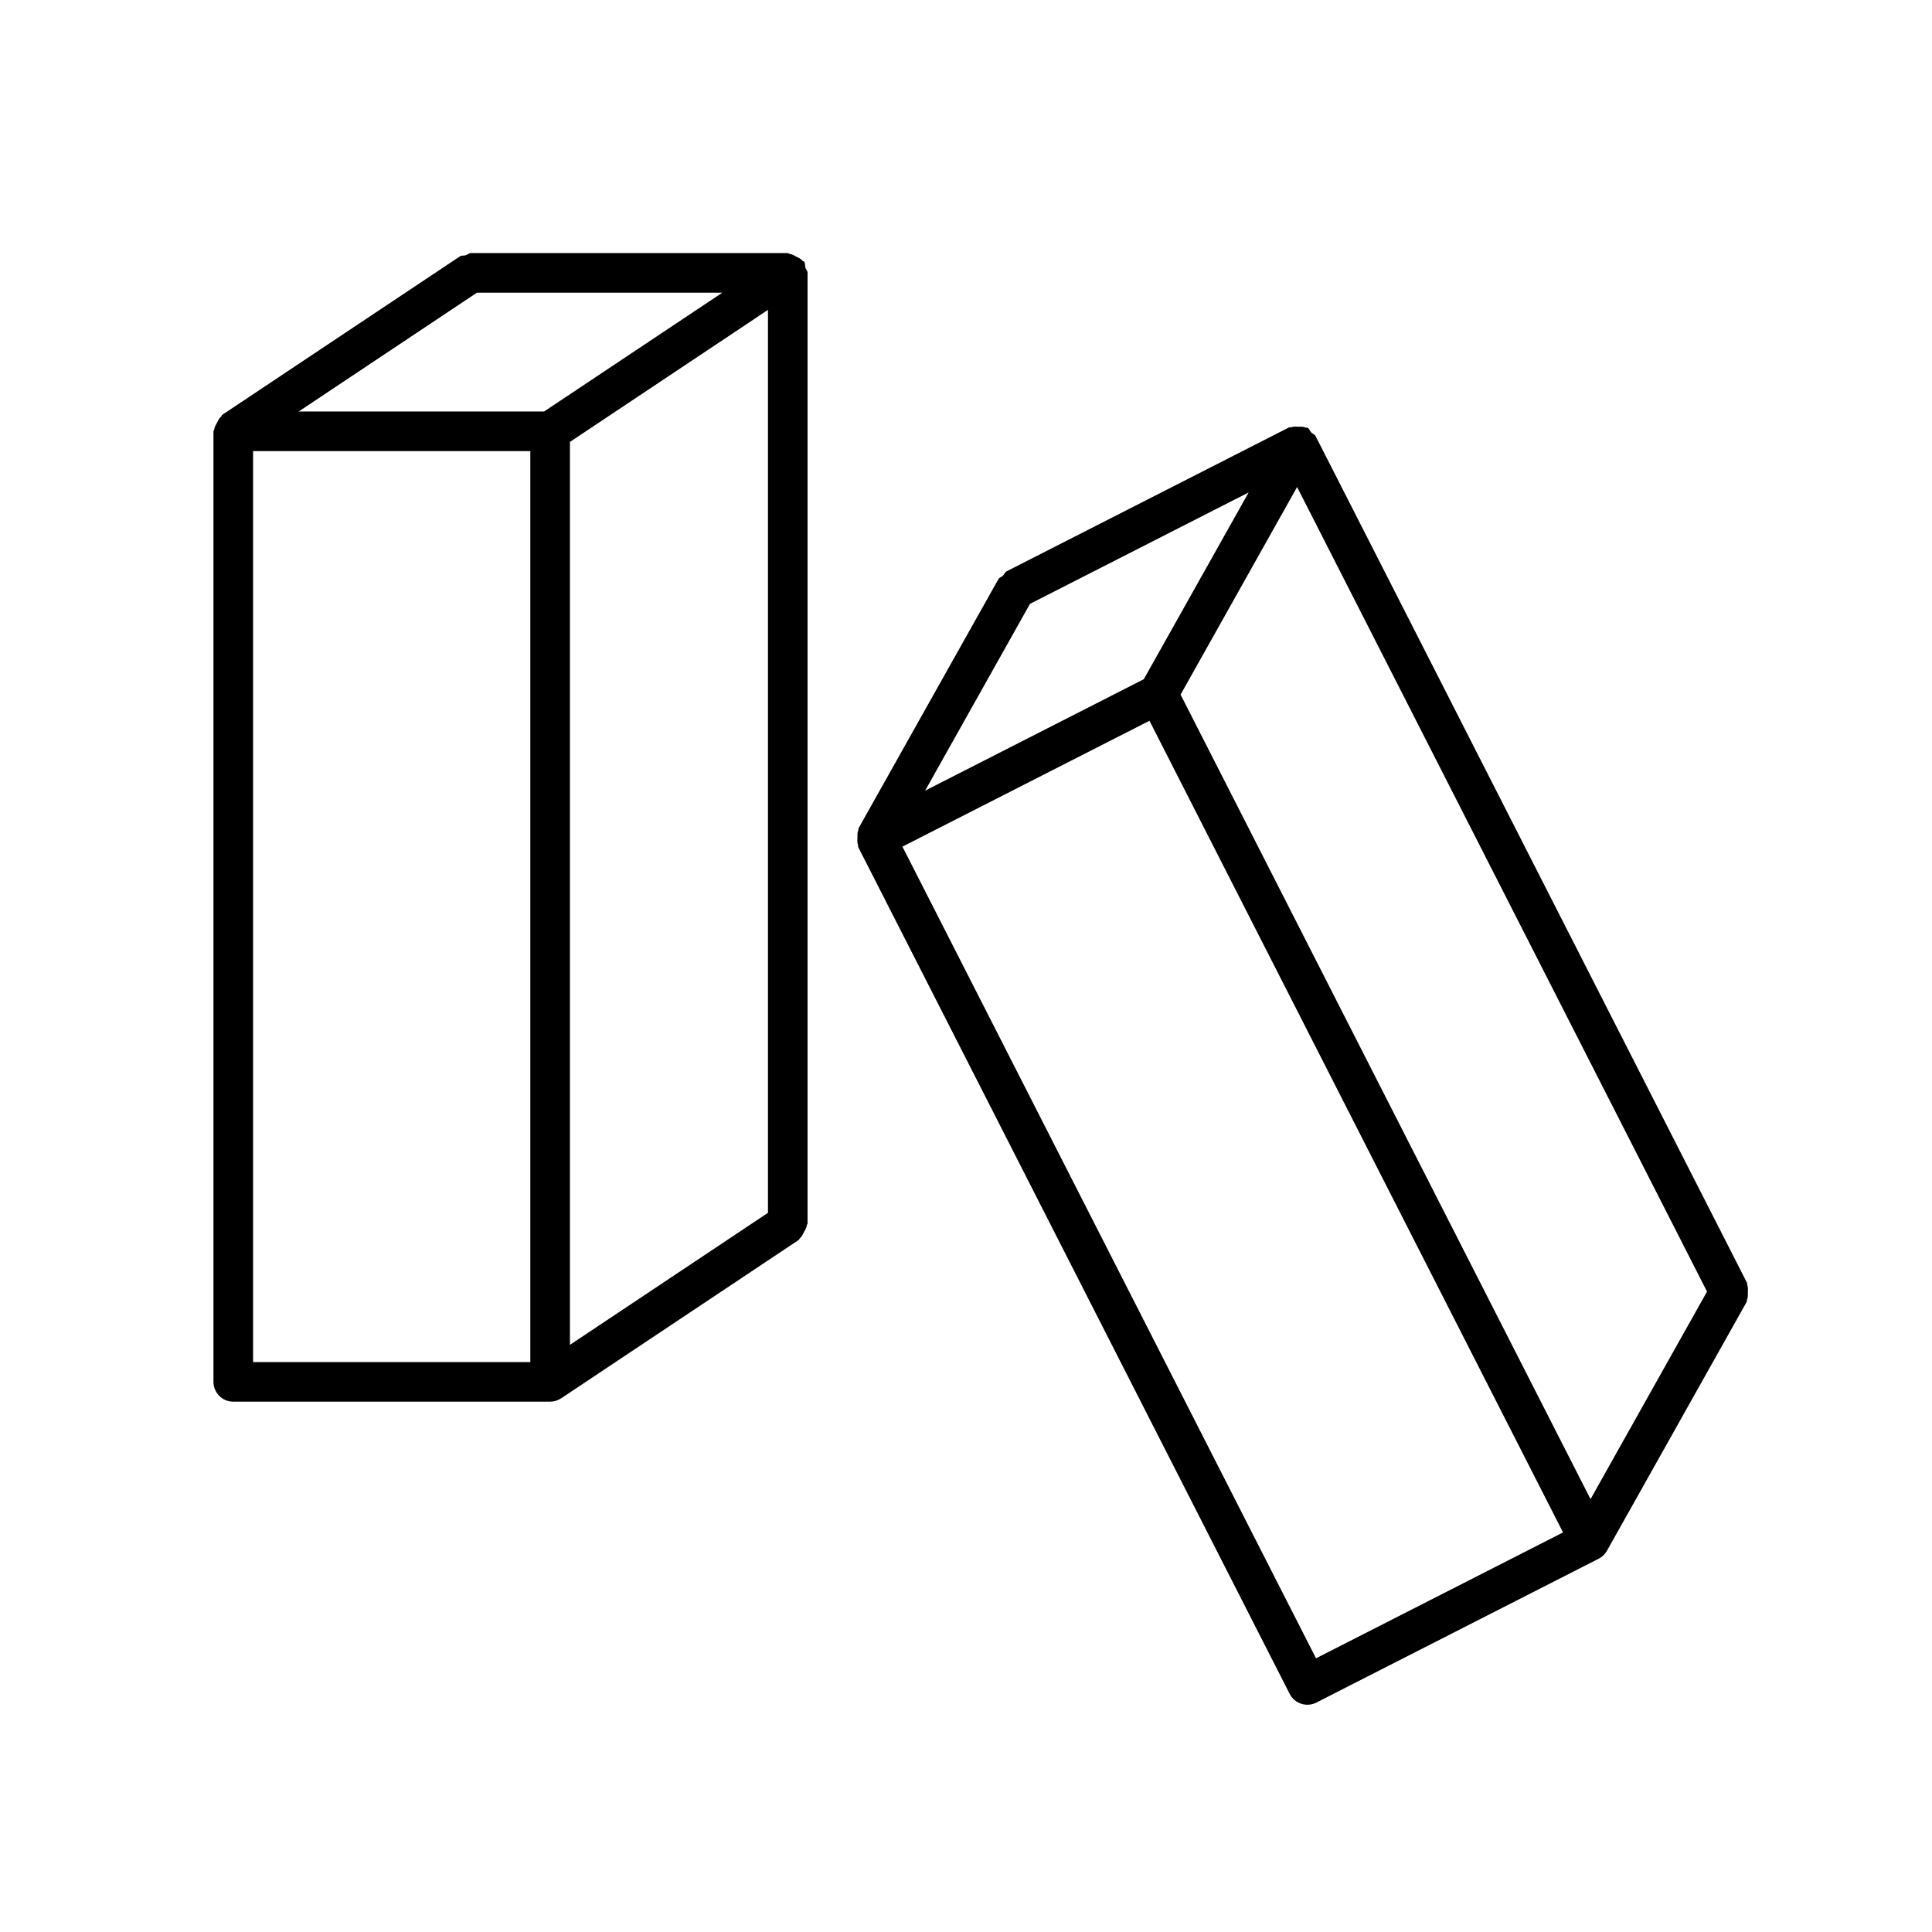 <?xml version="1.0" encoding="UTF-8"?>
<!-- Uploaded to: SVG Repo, www.svgrepo.com, Generator: SVG Repo Mixer Tools -->
<svg fill="#000000" width="800px" height="800px" version="1.1" viewBox="144 144 512 512" xmlns="http://www.w3.org/2000/svg">
 <g fill-rule="evenodd">
  <path d="m558.22 550.11-65.465 33.355-109.6-215.1 65.465-33.355zm-70.477-277.04-30.875 55.008 108.64 213.21 30.871-55.004zm-70.785 30.957-27.789 49.5 57.945-29.527 27.789-49.496zm-45.73 61.961c0.012-0.715-0.059-1.312 0.23-1.953 0.082-0.16-0.023-0.367 0.059-0.527l37.055-66c0.266-0.488 0.828-0.586 1.211-0.945s0.5-0.914 0.988-1.164l74.816-38.121c0.168-0.086 0.367 0.027 0.543-0.039 0.629-0.25 1.238-0.16 1.922-0.156 0.715 0.012 1.316-0.059 1.957 0.23 0.16 0.082 0.367-0.023 0.527 0.059 0.488 0.27 0.586 0.832 0.945 1.215 0.359 0.383 0.914 0.5 1.164 0.984l114.36 224.45c0.082 0.168-0.027 0.367 0.039 0.547 0.258 0.645 0.16 1.238 0.156 1.922-0.012 0.715 0.059 1.312-0.23 1.953-0.082 0.16 0.023 0.367-0.059 0.527l-37.055 66c-0.535 0.934-1.301 1.652-2.199 2.109l-74.816 38.121c-2.582 1.316-5.742 0.289-7.059-2.293l-114.36-224.45c-0.086-0.168 0.027-0.367-0.039-0.543-0.258-0.648-0.16-1.238-0.156-1.926z"/>
  <path d="m284.54 504.96h-73.473v-241.41h73.473zm62.977-278.84-52.48 34.992v239.29l52.48-34.992zm-77.125-4.555-47.234 31.488h65.035l47.23-31.488zm-69.609 36.23c0.062-0.691 0.418-1.176 0.734-1.781 0.336-0.633 0.543-1.199 1.09-1.641 0.148-0.102 0.148-0.336 0.293-0.438l62.977-41.984c0.465-0.316 1.008-0.148 1.512-0.297 0.504-0.145 0.863-0.586 1.406-0.586h83.969c0.191 0 0.316 0.188 0.484 0.211 0.691 0.062 1.176 0.418 1.785 0.734 0.629 0.336 1.215 0.543 1.656 1.09 0.105 0.148 0.336 0.148 0.441 0.293 0.316 0.465 0.148 1.008 0.293 1.512 0.148 0.504 0.59 0.863 0.59 1.406v251.91c0 0.188-0.191 0.316-0.211 0.504-0.062 0.691-0.422 1.176-0.734 1.785-0.336 0.629-0.547 1.195-1.094 1.637-0.145 0.105-0.145 0.336-0.293 0.441l-62.977 41.984c-0.902 0.586-1.91 0.879-2.918 0.879h-83.969c-2.894 0-5.246-2.348-5.246-5.246v-251.91c0-0.188 0.188-0.312 0.211-0.504z"/>
 </g>
</svg>